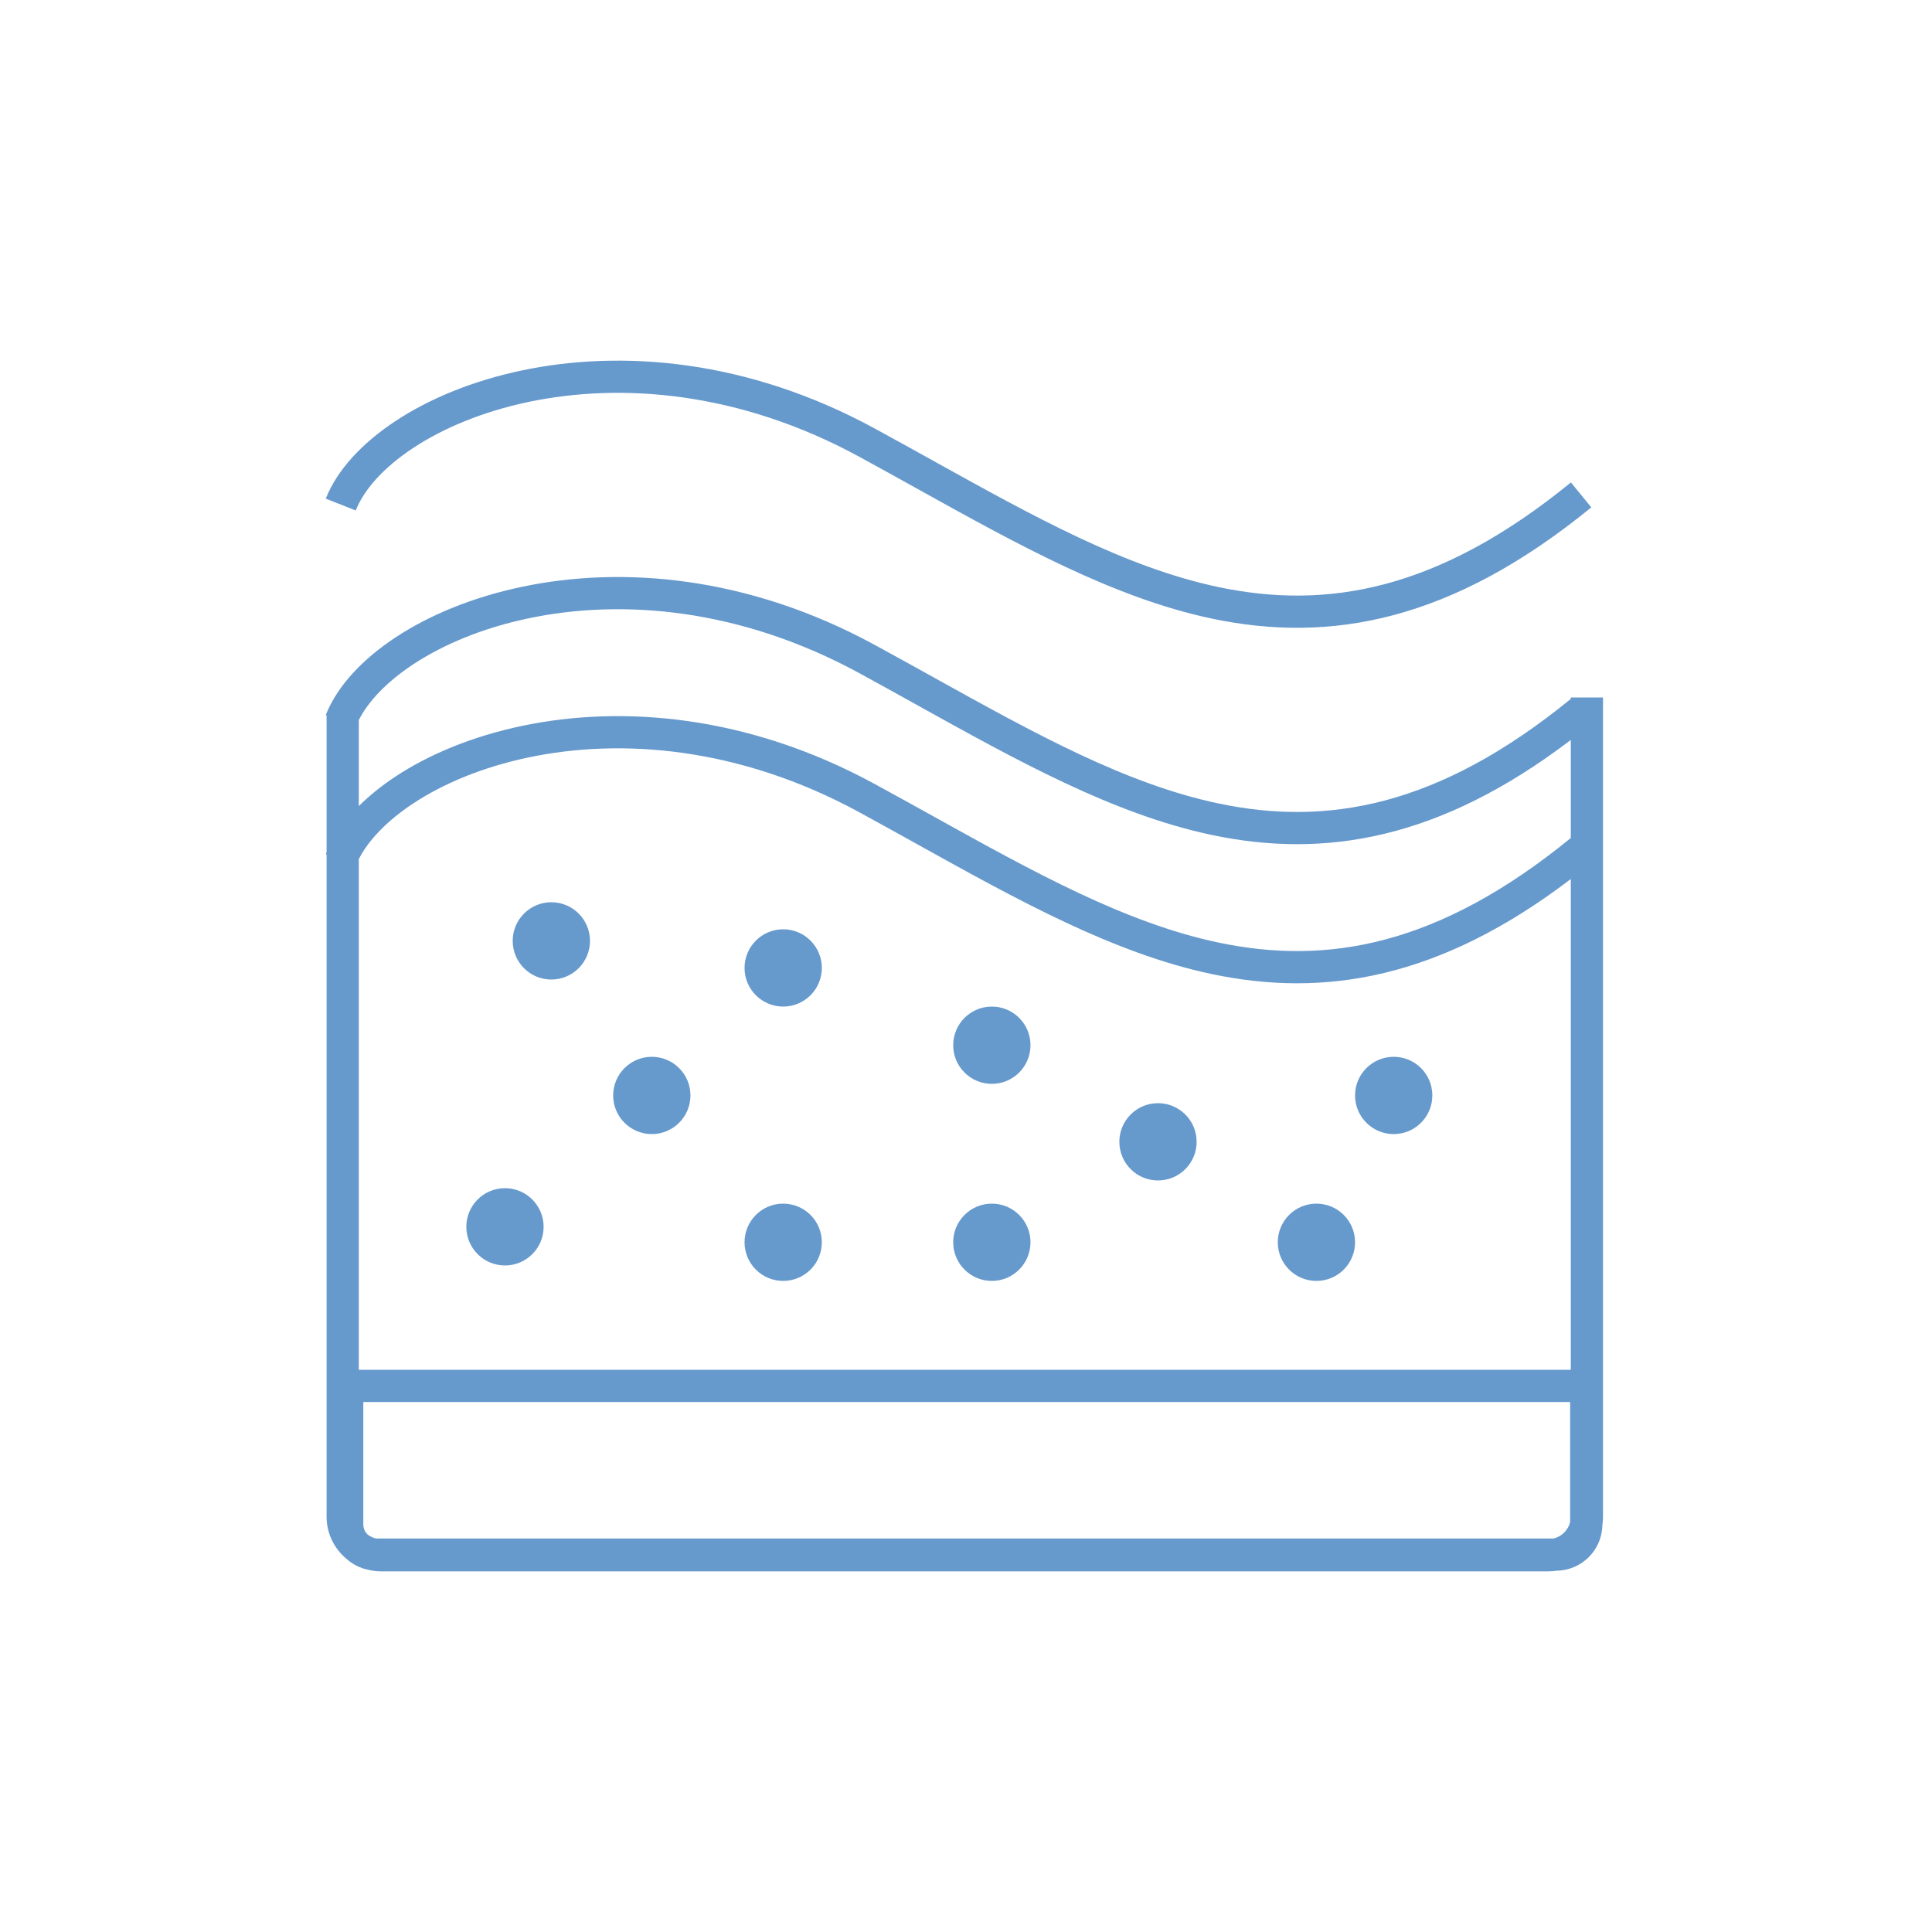 <svg width="120" height="120" viewBox="0 0 120 120" fill="none" xmlns="http://www.w3.org/2000/svg">
<path fill-rule="evenodd" clip-rule="evenodd" d="M22.096 31.705C22.594 30.437 23.797 29.054 25.669 27.82C27.526 26.595 29.973 25.564 32.837 24.963C38.557 23.763 45.885 24.296 53.37 28.369C54.57 29.022 55.755 29.681 56.93 30.334L56.931 30.335L56.932 30.335C63.203 33.819 69.157 37.128 75.249 38.417C82.626 39.978 90.169 38.592 98.838 31.514L97.573 29.965C89.321 36.702 82.385 37.883 75.663 36.46C69.892 35.239 64.252 32.109 57.971 28.623L57.971 28.622C56.781 27.962 55.567 27.288 54.326 26.613C46.41 22.305 38.597 21.712 32.426 23.006C29.345 23.652 26.658 24.772 24.568 26.15C22.493 27.519 20.936 29.19 20.234 30.973L22.096 31.705ZM25.669 41.26C24.003 42.359 22.866 43.576 22.285 44.725V50.068C22.942 49.413 23.711 48.796 24.568 48.23C26.658 46.852 29.345 45.732 32.426 45.086C38.597 43.791 46.41 44.385 54.325 48.693C55.567 49.368 56.781 50.042 57.971 50.702L57.971 50.703C64.252 54.189 69.892 57.319 75.663 58.54C82.383 59.962 89.317 58.783 97.565 52.051V45.958C89.426 52.161 82.263 53.341 75.249 51.857C69.157 50.568 63.203 47.26 56.932 43.775L56.932 43.775L56.931 43.775L56.931 43.775L56.931 43.774L56.931 43.774C55.756 43.121 54.57 42.462 53.37 41.809C45.885 37.736 38.557 37.203 32.837 38.403C29.973 39.004 27.526 40.035 25.669 41.26ZM20.234 44.413C20.251 44.372 20.268 44.33 20.285 44.288V44.28H20.288C21.014 42.547 22.545 40.925 24.568 39.59C26.658 38.212 29.345 37.092 32.426 36.446C38.597 35.151 46.41 35.745 54.325 40.053C55.567 40.728 56.781 41.402 57.971 42.062L57.971 42.063C64.252 45.549 69.892 48.679 75.663 49.9C82.383 51.322 89.317 50.143 97.565 43.411V43.32H99.565V94.2C99.565 94.378 99.551 94.553 99.525 94.725C99.501 96.279 98.245 97.536 96.69 97.559C96.519 97.586 96.344 97.6 96.165 97.6H23.685C23.411 97.6 23.145 97.567 22.89 97.506C22.367 97.404 21.895 97.161 21.515 96.817C20.764 96.194 20.285 95.253 20.285 94.2V53.073L20.234 53.053C20.251 53.012 20.268 52.97 20.285 52.928V44.433L20.234 44.413ZM97.525 87.08V94.533C97.402 95.038 97.004 95.436 96.499 95.56H23.445C23.4 95.56 23.357 95.557 23.314 95.55C23.134 95.501 22.97 95.417 22.827 95.306C22.665 95.147 22.565 94.925 22.565 94.68V87.08H97.525ZM97.565 54.598C89.426 60.801 82.263 61.981 75.249 60.497C69.157 59.208 63.203 55.9 56.932 52.415L56.931 52.415L56.931 52.414L56.929 52.413L56.929 52.413C55.755 51.761 54.569 51.102 53.37 50.449C45.885 46.376 38.557 45.843 32.837 47.043C29.973 47.644 27.526 48.675 25.669 49.9C24.003 50.999 22.866 52.216 22.285 53.365V85.08H22.565H97.525H97.565V54.598ZM36.645 58.44C36.645 59.765 35.571 60.84 34.245 60.84C32.919 60.84 31.845 59.765 31.845 58.44C31.845 57.114 32.919 56.04 34.245 56.04C35.571 56.04 36.645 57.114 36.645 58.44ZM40.485 70.44C41.81 70.44 42.885 69.365 42.885 68.04C42.885 66.714 41.81 65.64 40.485 65.64C39.16 65.64 38.085 66.714 38.085 68.04C38.085 69.365 39.16 70.44 40.485 70.44ZM51.045 77.16C51.045 78.485 49.97 79.56 48.645 79.56C47.319 79.56 46.245 78.485 46.245 77.16C46.245 75.834 47.319 74.76 48.645 74.76C49.97 74.76 51.045 75.834 51.045 77.16ZM48.645 62.52C49.97 62.52 51.045 61.445 51.045 60.12C51.045 58.794 49.97 57.72 48.645 57.72C47.319 57.72 46.245 58.794 46.245 60.12C46.245 61.445 47.319 62.52 48.645 62.52ZM33.765 76.2C33.765 77.525 32.69 78.6 31.365 78.6C30.039 78.6 28.965 77.525 28.965 76.2C28.965 74.874 30.039 73.8 31.365 73.8C32.69 73.8 33.765 74.874 33.765 76.2ZM61.605 67.32C62.93 67.32 64.005 66.245 64.005 64.92C64.005 63.594 62.93 62.52 61.605 62.52C60.279 62.52 59.205 63.594 59.205 64.92C59.205 66.245 60.279 67.32 61.605 67.32ZM64.005 77.16C64.005 78.485 62.93 79.56 61.605 79.56C60.279 79.56 59.205 78.485 59.205 77.16C59.205 75.834 60.279 74.76 61.605 74.76C62.93 74.76 64.005 75.834 64.005 77.16ZM81.765 79.56C83.091 79.56 84.165 78.485 84.165 77.16C84.165 75.834 83.091 74.76 81.765 74.76C80.439 74.76 79.365 75.834 79.365 77.16C79.365 78.485 80.439 79.56 81.765 79.56ZM88.965 68.04C88.965 69.365 87.891 70.44 86.565 70.44C85.24 70.44 84.165 69.365 84.165 68.04C84.165 66.714 85.24 65.64 86.565 65.64C87.891 65.64 88.965 66.714 88.965 68.04ZM71.925 73.32C73.25 73.32 74.325 72.245 74.325 70.92C74.325 69.594 73.25 68.52 71.925 68.52C70.599 68.52 69.525 69.594 69.525 70.92C69.525 72.245 70.599 73.32 71.925 73.32Z" fill="#6699CC"/>
</svg>
